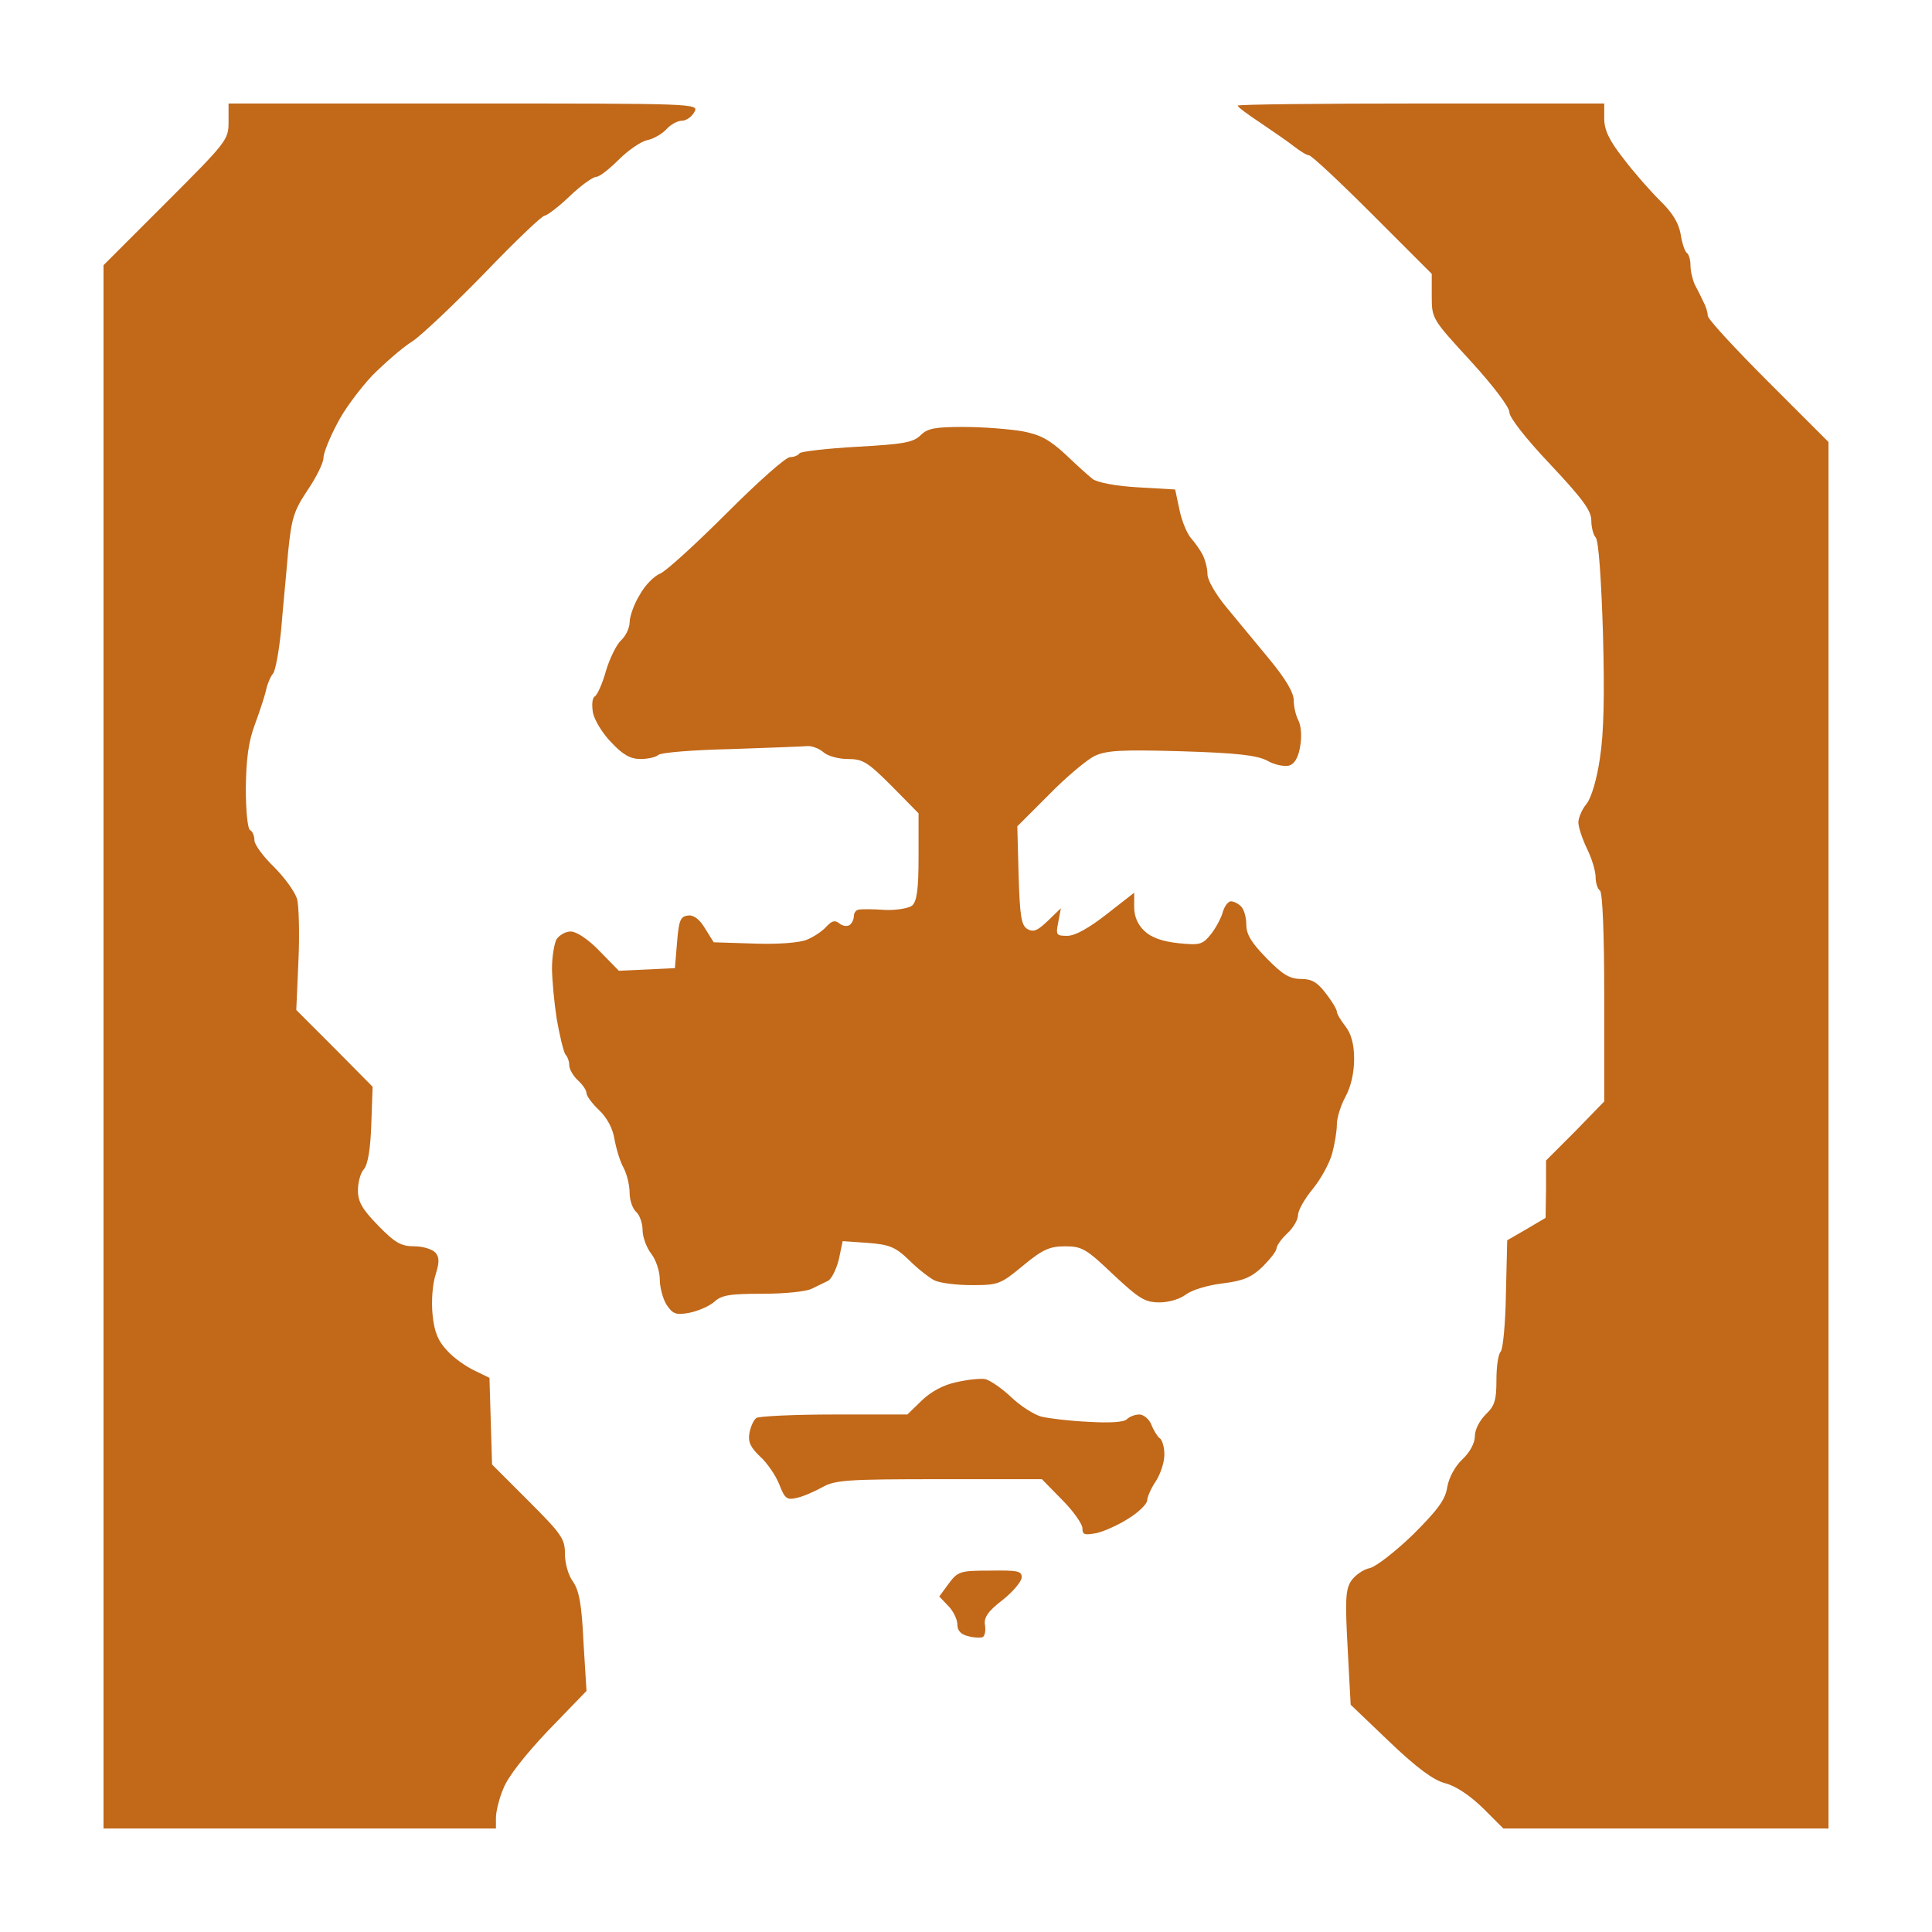 <?xml version="1.0" standalone="no"?>
<!DOCTYPE svg PUBLIC "-//W3C//DTD SVG 20010904//EN"
 "http://www.w3.org/TR/2001/REC-SVG-20010904/DTD/svg10.dtd">
<svg version="1.0" xmlns="http://www.w3.org/2000/svg"
 width="100%" height="100%" viewBox="0 0 448 448"
 preserveAspectRatio="xMidYMid meet">
<rect width="448" height="448" fill="#ffffff" stroke="none"/><g transform="translate(0,448) scale(0.1,-0.1)"
fill="#c16819" stroke="none">
<path d="M1075 4240 l-545 0 0 -43 c0 -41 -4 -46 -145 -187 l-145 -145 0
-1812 0 -1813 455 0 455 0 0 25 c0 13 7 44 17 67 10 27 50 78 104 135 l89 92
-7 113 c-4 87 -10 119 -24 140 -11 14 -19 43 -19 65 0 35 -8 46 -85 123 l-84
84 -3 100 -3 101 -35 17 c-19 9 -48 29 -63 46 -21 22 -30 43 -34 84 -3 32 0
70 7 92 9 29 9 40 0 51 -7 8 -29 15 -49 15 -31 0 -45 8 -84 48 -37 38 -47 55
-47 82 0 18 6 41 14 49 9 11 15 46 17 104 l3 87 -88 89 -89 89 5 114 c3 62 1
127 -3 143 -5 17 -29 50 -54 75 -25 24 -45 52 -45 61 0 10 -4 21 -10 24 -6 3
-10 47 -10 98 1 67 6 107 21 147 11 30 23 66 26 80 3 14 10 31 16 38 6 7 14
53 19 102 4 50 12 130 16 179 8 79 13 96 45 144 21 31 37 64 37 75 0 11 14 46
31 78 16 33 54 83 82 113 29 29 71 66 94 80 22 15 98 87 168 159 70 73 132
132 138 132 5 0 32 20 58 45 26 25 54 45 62 45 7 0 30 18 52 40 21 21 51 42
66 45 15 3 35 15 45 26 9 10 25 19 35 19 10 0 23 9 29 20 11 20 8 20 -535 20z"/>
<path d="M3295 4240 c-234 0 -425 -2 -425 -5 0 -3 24 -21 53 -40 28 -19 63
-43 77 -54 14 -11 30 -21 35 -21 6 0 72 -62 148 -138 l137 -137 0 -52 c0 -52
1 -53 90 -150 53 -58 90 -107 90 -119 0 -12 38 -61 95 -121 75 -80 95 -107 95
-130 0 -16 5 -34 10 -39 7 -7 13 -96 17 -221 4 -148 2 -233 -7 -291 -7 -49
-20 -92 -31 -106 -11 -13 -19 -33 -19 -43 0 -11 9 -38 20 -61 11 -22 20 -52
20 -66 0 -14 5 -28 10 -31 6 -4 10 -98 10 -248 l0 -241 -67 -69 -68 -68 0 -66
-1 -67 -44 -26 -45 -26 -3 -124 c-1 -69 -7 -129 -12 -134 -6 -6 -10 -35 -10
-66 0 -47 -4 -60 -25 -80 -14 -14 -25 -35 -25 -50 0 -16 -11 -37 -29 -54 -17
-16 -31 -42 -35 -64 -4 -29 -22 -53 -78 -109 -40 -39 -86 -75 -101 -79 -16 -3
-35 -17 -44 -30 -13 -20 -14 -45 -8 -156 l7 -131 90 -86 c64 -61 102 -89 129
-96 24 -6 57 -28 87 -57 l48 -48 377 0 377 0 0 1608 0 1607 -140 140 c-77 77
-140 145 -140 153 0 7 -4 21 -10 32 -5 11 -14 29 -20 40 -5 11 -10 31 -10 44
0 14 -4 27 -9 30 -4 3 -11 23 -14 44 -5 26 -19 49 -48 77 -22 22 -61 66 -85
98 -33 42 -44 66 -44 92 l0 35 -425 0z"/>
<path d="M2236 3490 c-67 0 -85 -3 -101 -19 -17 -17 -40 -21 -148 -27 -70 -4
-130 -11 -133 -15 -3 -5 -13 -9 -22 -9 -10 0 -75 -58 -147 -130 -71 -71 -140
-134 -154 -140 -15 -6 -36 -28 -48 -50 -13 -21 -23 -50 -23 -63 0 -13 -9 -32
-20 -42 -10 -9 -26 -41 -35 -71 -8 -29 -20 -56 -26 -59 -6 -4 -7 -20 -4 -38 4
-18 23 -49 43 -69 26 -28 44 -38 67 -38 17 0 35 4 41 9 5 6 81 12 169 14 88 3
168 6 179 7 10 0 26 -6 35 -14 10 -9 35 -16 57 -16 35 0 46 -7 102 -63 l62
-63 0 -101 c0 -76 -4 -103 -15 -113 -8 -6 -36 -11 -62 -10 -26 2 -54 2 -60 1
-7 0 -13 -7 -13 -15 0 -8 -5 -18 -10 -21 -6 -4 -17 -2 -24 4 -10 8 -17 6 -30
-8 -10 -11 -30 -24 -45 -30 -16 -7 -67 -11 -121 -9 l-95 3 -20 32 c-13 22 -27
32 -40 30 -17 -2 -21 -11 -25 -62 l-5 -60 -65 -3 -65 -3 -45 46 c-26 27 -53
45 -67 45 -12 0 -27 -9 -33 -19 -5 -11 -10 -40 -10 -66 0 -25 5 -79 11 -118 7
-40 16 -76 20 -82 5 -5 9 -16 9 -25 0 -9 9 -25 20 -35 11 -10 20 -23 20 -30 0
-6 13 -24 29 -39 19 -18 32 -43 36 -68 4 -22 13 -52 21 -66 8 -15 14 -41 14
-58 0 -17 7 -37 15 -44 8 -7 15 -26 15 -42 0 -16 9 -41 20 -55 11 -14 20 -41
20 -60 0 -18 7 -45 16 -59 14 -21 22 -24 53 -18 20 4 45 15 57 25 17 16 36 19
112 19 51 0 102 5 115 12 12 6 29 14 37 18 8 4 19 26 25 49 l9 43 58 -4 c50
-4 64 -9 96 -40 20 -20 47 -41 59 -47 12 -6 51 -11 86 -11 62 0 67 2 119 45
46 38 62 45 98 45 39 0 49 -6 111 -65 61 -57 74 -65 108 -65 22 0 48 8 62 19
14 10 50 21 84 25 48 6 67 14 93 39 17 17 32 36 32 42 0 6 11 22 25 35 14 13
25 32 25 43 0 10 15 37 34 60 19 23 39 60 45 82 6 22 11 52 11 68 0 15 9 44
20 64 13 24 20 56 20 88 0 34 -7 58 -20 75 -11 14 -20 29 -20 34 0 5 -11 24
-26 43 -19 25 -32 33 -57 33 -26 0 -43 10 -80 48 -35 36 -47 55 -47 78 0 16
-5 35 -12 42 -7 7 -17 12 -24 12 -6 0 -14 -11 -18 -23 -3 -13 -15 -36 -27 -52
-21 -26 -26 -27 -77 -22 -37 4 -62 13 -78 28 -16 15 -24 34 -24 56 l0 33 -64
-50 c-41 -32 -73 -50 -91 -50 -26 0 -27 2 -21 32 l6 32 -30 -29 c-25 -24 -34
-27 -48 -19 -14 9 -17 30 -20 124 l-3 114 73 73 c40 41 88 81 106 90 28 13 61
15 201 11 129 -4 175 -9 200 -22 17 -10 40 -14 51 -11 12 4 21 19 25 45 4 22
2 47 -4 59 -6 11 -11 32 -11 47 0 18 -19 50 -57 96 -32 39 -77 93 -100 121
-24 29 -43 62 -43 75 0 13 -5 33 -11 45 -6 12 -19 30 -28 40 -9 11 -21 40 -26
65 l-10 47 -86 5 c-52 3 -93 11 -105 19 -10 8 -39 34 -64 58 -36 33 -57 45
-99 53 -30 5 -90 10 -135 10z"/>
<path d="M2285 1282 c-11 2 -41 -1 -67 -7 -30 -6 -59 -22 -80 -42 l-34 -33
-169 0 c-94 0 -175 -4 -181 -8 -6 -4 -13 -19 -16 -34 -4 -21 2 -34 24 -55 17
-15 37 -45 45 -65 13 -34 18 -37 42 -31 14 3 41 15 59 25 29 16 58 18 270 18
l238 0 47 -48 c26 -26 47 -56 47 -66 0 -15 5 -16 33 -11 17 4 51 19 74 34 23
14 42 33 43 41 0 8 9 29 20 45 11 17 20 44 20 62 0 17 -5 35 -11 38 -5 4 -14
18 -19 31 -5 13 -18 24 -28 24 -10 0 -23 -5 -29 -11 -7 -7 -40 -9 -89 -6 -44
2 -92 8 -109 12 -16 4 -48 24 -70 45 -22 21 -49 39 -60 42z"/>
<path d="M2296 838 c-70 0 -75 -2 -96 -30 l-22 -30 21 -22 c12 -12 21 -32 21
-43 0 -14 8 -23 25 -27 14 -4 30 -4 34 -2 5 3 7 16 5 28 -3 17 7 32 41 58 24
19 44 43 44 52 1 15 -9 17 -73 16z"/>
</g>
</svg>
